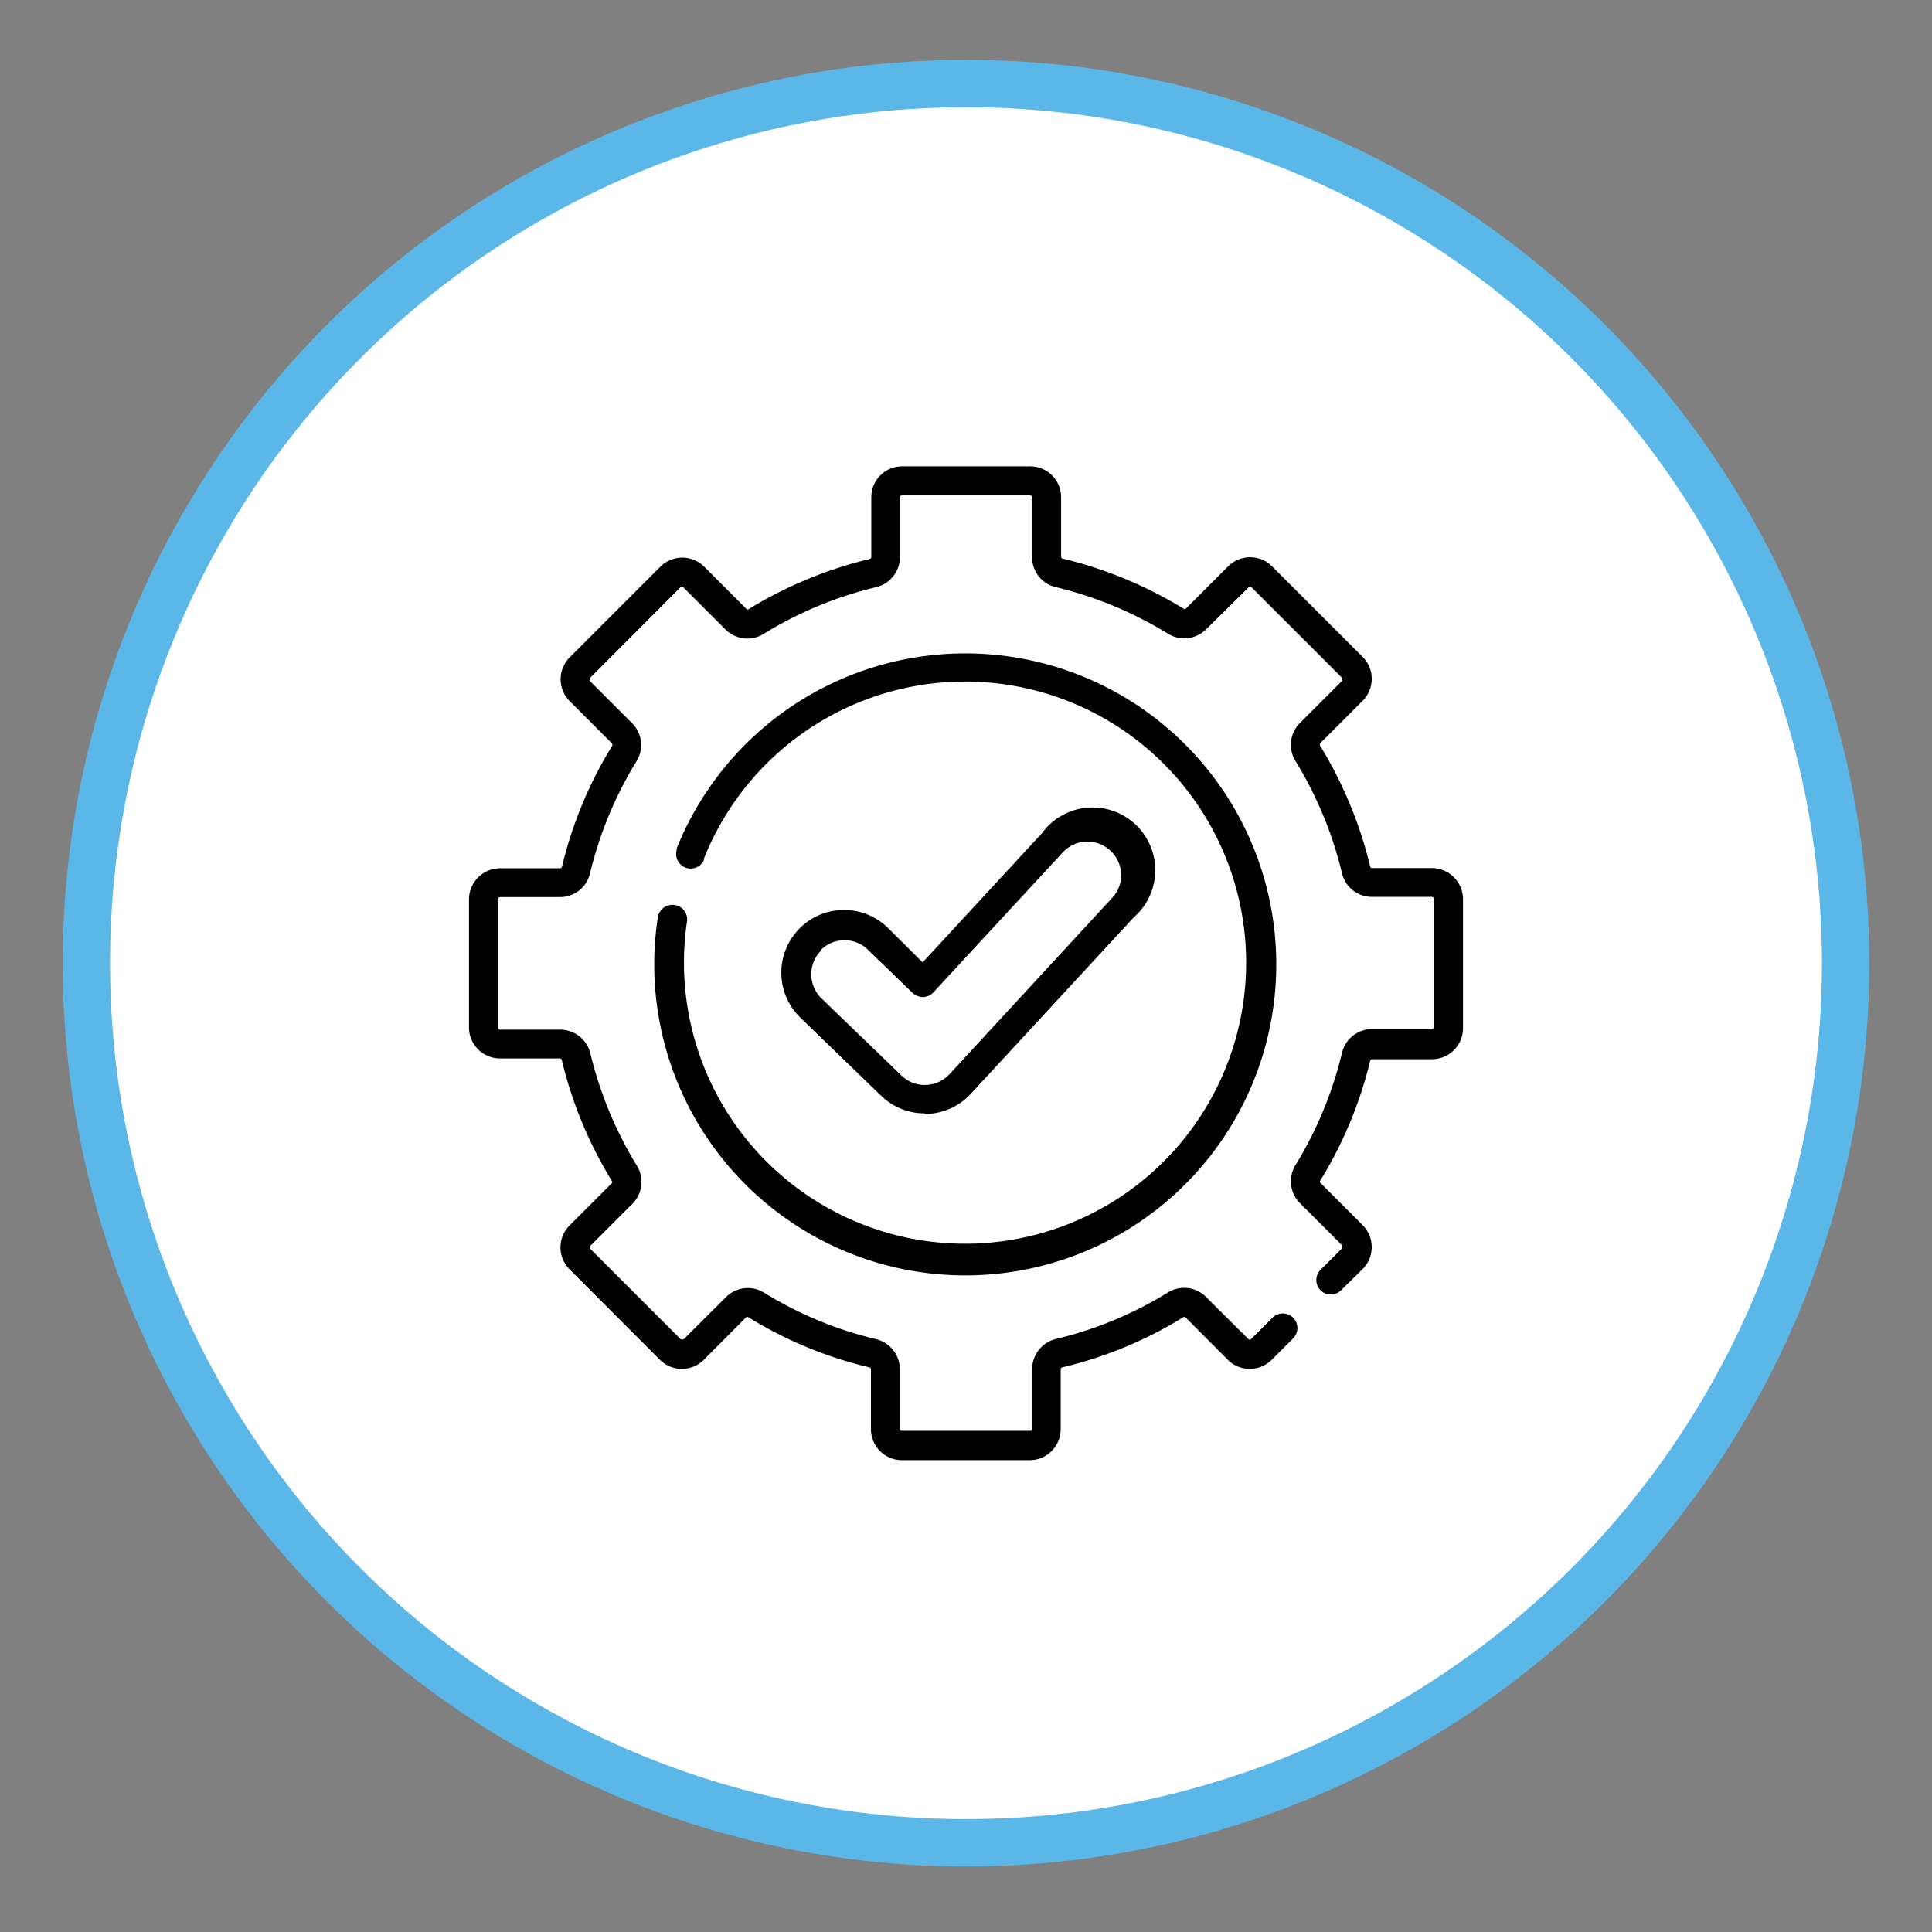 <svg id="Layer_1" data-name="Layer 1" xmlns="http://www.w3.org/2000/svg" viewBox="0 0 102 102"><rect x="0" y="0" width="102" height="102" fill="#808080" stroke="none"/><defs><style>.cls-1{fill:#fff;stroke:#5bb7e7;stroke-miterlimit:10;stroke-width:2.5px;}.cls-2{fill:#010101;}</style></defs><circle class="cls-1" cx="51" cy="50.85" r="46.44"/><path class="cls-2" d="M75.6,45.83H72.45a.11.11,0,0,1-.11-.08,22.08,22.08,0,0,0-2.64-6.37.12.12,0,0,1,0-.14L71.94,37a1.64,1.64,0,0,0,0-2.32l-4.78-4.78a1.64,1.64,0,0,0-2.32,0l-2.23,2.23a.09.09,0,0,1-.13,0,22.14,22.14,0,0,0-6.38-2.64.1.1,0,0,1-.08-.1V26.26a1.63,1.63,0,0,0-1.64-1.64H47.62A1.63,1.63,0,0,0,46,26.26v3.15a.11.11,0,0,1-.08.1,22.14,22.14,0,0,0-6.38,2.64.09.09,0,0,1-.13,0l-2.23-2.23a1.64,1.64,0,0,0-2.32,0l-4.78,4.78a1.64,1.64,0,0,0,0,2.32l2.23,2.23a.12.12,0,0,1,0,.14,21.8,21.8,0,0,0-2.64,6.37.11.11,0,0,1-.11.08H26.4a1.65,1.65,0,0,0-1.64,1.64v6.77a1.64,1.64,0,0,0,1.64,1.63h3.15a.12.12,0,0,1,.11.08,21.86,21.86,0,0,0,2.64,6.38.1.1,0,0,1,0,.13l-2.23,2.23a1.64,1.64,0,0,0-.48,1.16A1.63,1.63,0,0,0,30.06,67l4.78,4.79a1.64,1.64,0,0,0,2.32,0l2.23-2.24a.11.11,0,0,1,.13,0,21.59,21.59,0,0,0,6.38,2.64.11.11,0,0,1,.08.11v3.15a1.64,1.64,0,0,0,1.64,1.64h6.76A1.64,1.64,0,0,0,56,75.45V72.3a.11.11,0,0,1,.08-.11,21.59,21.59,0,0,0,6.38-2.64.11.11,0,0,1,.13,0l2.23,2.24a1.64,1.64,0,0,0,2.32,0l1.13-1.13a.77.77,0,0,0-1.09-1.09l-1.13,1.13a.1.1,0,0,1-.14,0l-2.24-2.23a1.63,1.63,0,0,0-2-.24,20.07,20.07,0,0,1-5.92,2.46,1.65,1.65,0,0,0-1.26,1.6v3.15a.1.1,0,0,1-.11.1H47.62a.1.1,0,0,1-.11-.1V72.3a1.65,1.65,0,0,0-1.26-1.6,20.07,20.07,0,0,1-5.92-2.46,1.63,1.63,0,0,0-2,.24l-2.24,2.23a.07.07,0,0,1-.07,0,.1.1,0,0,1-.08,0l-4.78-4.78a.16.16,0,0,1,0-.08.11.11,0,0,1,0-.07l2.23-2.23a1.63,1.63,0,0,0,.24-2,20.51,20.51,0,0,1-2.46-5.93,1.64,1.64,0,0,0-1.6-1.26H26.4a.11.11,0,0,1-.1-.1V47.47a.11.11,0,0,1,.1-.11h3.15a1.62,1.62,0,0,0,1.6-1.25,20.4,20.4,0,0,1,2.46-5.93,1.63,1.63,0,0,0-.24-2l-2.23-2.23a.16.16,0,0,1,0-.08.11.11,0,0,1,0-.07L35.93,31a.1.1,0,0,1,.14,0l2.24,2.24a1.63,1.63,0,0,0,2,.23A20.34,20.34,0,0,1,46.25,31a1.63,1.63,0,0,0,1.26-1.59V26.26a.11.11,0,0,1,.11-.11h6.76a.11.11,0,0,1,.11.11v3.15A1.62,1.62,0,0,0,55.75,31a20.34,20.34,0,0,1,5.92,2.46,1.63,1.63,0,0,0,2-.23L65.93,31a.1.1,0,0,1,.14,0l4.79,4.79a.11.11,0,0,1,0,.07.16.16,0,0,1,0,.08l-2.23,2.23a1.63,1.63,0,0,0-.24,2,20.4,20.4,0,0,1,2.46,5.93,1.62,1.62,0,0,0,1.6,1.25H75.6a.11.11,0,0,1,.1.11v6.77a.11.11,0,0,1-.1.1H72.45a1.63,1.63,0,0,0-1.6,1.26,20.51,20.51,0,0,1-2.46,5.93,1.63,1.63,0,0,0,.24,2l2.23,2.23a.11.11,0,0,1,0,.07.16.16,0,0,1,0,.08l-1.14,1.14a.76.76,0,1,0,1.08,1.08L71.94,67a1.63,1.63,0,0,0,.48-1.16,1.64,1.64,0,0,0-.48-1.16l-2.23-2.23a.1.1,0,0,1,0-.13A21.86,21.86,0,0,0,72.34,56a.12.12,0,0,1,.11-.08H75.6a1.64,1.64,0,0,0,1.64-1.63V47.47a1.65,1.65,0,0,0-1.64-1.64Z"/><path class="cls-2" d="M35.6,47.78a.77.77,0,0,0-.87.65,16.42,16.42,0,1,0,1-3.65l0,.08a.77.77,0,0,0,1.43.56l0-.08a14.84,14.84,0,1,1-.89,3.31.77.77,0,0,0-.65-.87Z"/><path class="cls-2" d="M48.82,58.81h.1a3.3,3.3,0,0,0,2.33-1.06l8.59-9.3A3.31,3.31,0,1,0,55,44l-6.29,6.81L46.89,49a3.31,3.31,0,1,0-4.6,4.76l4.23,4.09a3.3,3.3,0,0,0,2.3.93Zm-5.51-8.63a1.77,1.77,0,0,1,1.28-.54,1.73,1.73,0,0,1,1.23.5l2.36,2.28a.82.82,0,0,0,.56.22.78.78,0,0,0,.54-.25L56.11,45a1.78,1.78,0,0,1,3.08,1.13,1.75,1.75,0,0,1-.47,1.27l-8.59,9.31a1.79,1.79,0,0,1-1.26.57,1.74,1.74,0,0,1-1.28-.5l-4.24-4.09a1.78,1.78,0,0,1,0-2.51Z"/></svg>